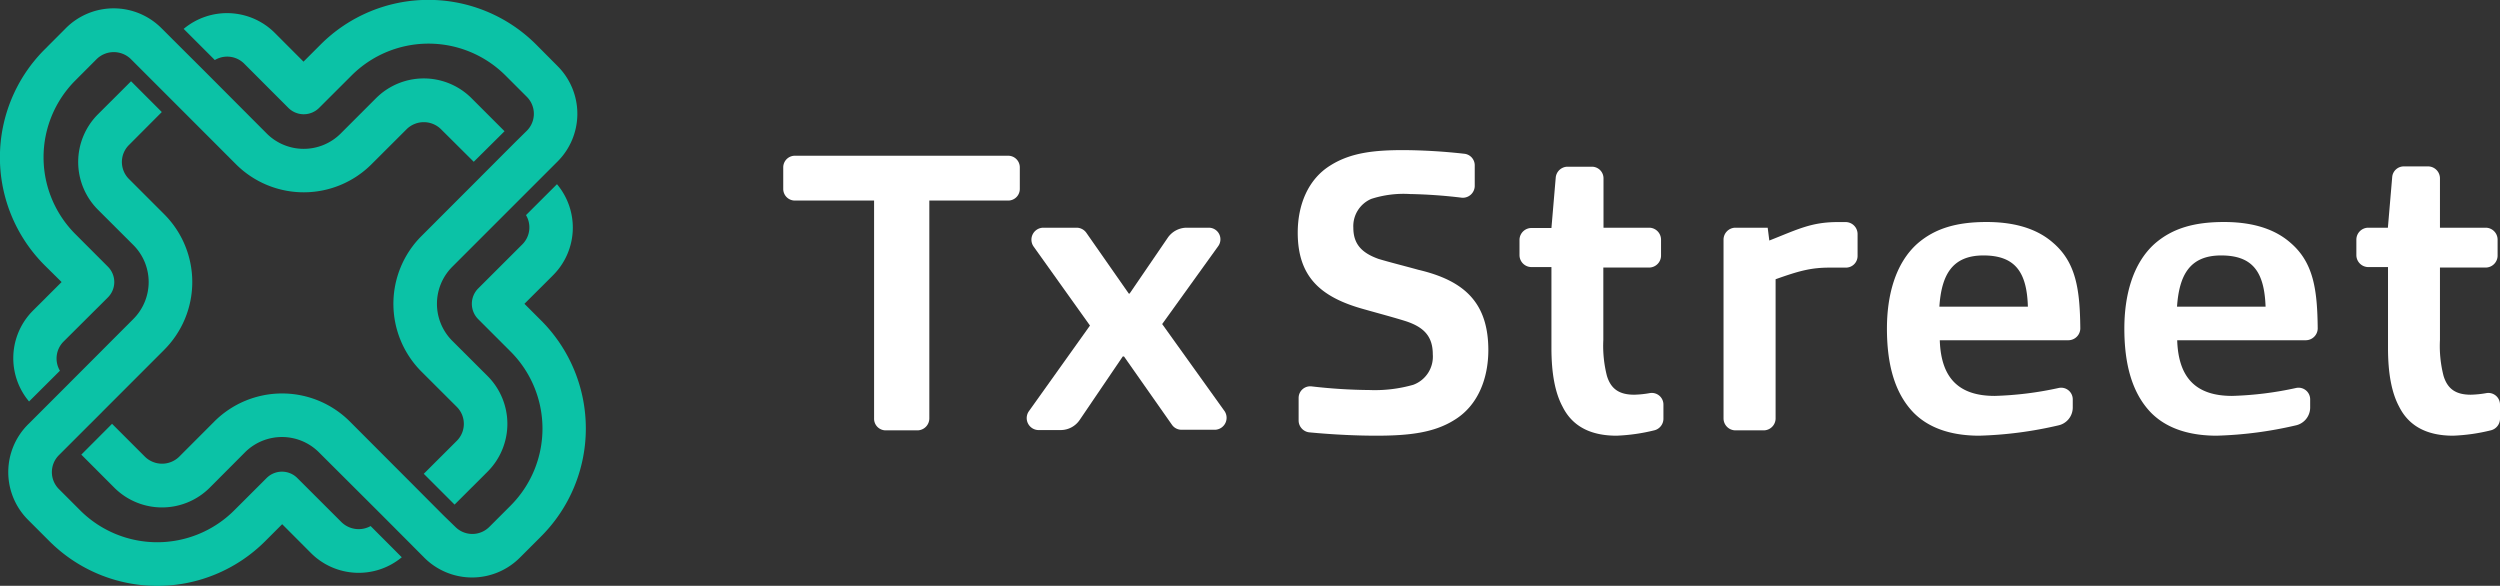 <svg xmlns="http://www.w3.org/2000/svg" viewBox="0 0 417.21 97.76"><rect x="0" y="0" width="417.21" height="97.76" fill="#333333" stroke="none"/><defs><style>.cls-1{fill:#fff;}.cls-2{fill:#0bc2a6;}</style></defs><title>Asset 2godark</title><g id="Layer_2" data-name="Layer 2"><g id="Layer_1-2" data-name="Layer 1"><path class="cls-1" d="M145.87,69.82V33.47H132.71a1.94,1.94,0,0,1-2-1.94v-3.6a1.94,1.94,0,0,1,2-1.94h35.54a1.94,1.94,0,0,1,1.94,1.94v3.6a1.94,1.94,0,0,1-1.94,1.94H155.09V69.82a2,2,0,0,1-2,2h-5.33A1.94,1.94,0,0,1,145.87,69.82Z"/><path class="cls-1" d="M179.68,38a2,2,0,0,1,1.6.83L188.38,49h.13l6.34-9.28A3.86,3.86,0,0,1,198,38h3.72a1.94,1.94,0,0,1,1.58,3.08l-9.35,13,10.43,14.56a2,2,0,0,1-1.58,3.08h-5.63a1.94,1.94,0,0,1-1.59-.83l-8-11.4h-.21L180.17,70.1A3.83,3.83,0,0,1,177,71.77h-3.76a2,2,0,0,1-1.58-3.08L181.9,54.33,172.46,41.1A2,2,0,0,1,174.05,38Z"/><path class="cls-1" d="M242.69,70.1c-3.41,2.14-7.62,2.61-13,2.61-3.12,0-7-.16-11.21-.56a2,2,0,0,1-1.76-1.94v-3.8a1.94,1.94,0,0,1,2.15-1.93,89.77,89.77,0,0,0,9.68.61,23.38,23.38,0,0,0,7.29-.87,5,5,0,0,0,3.27-5.08c0-3-1.47-4.55-4.54-5.55-2.14-.67-4.68-1.34-7-2-7.22-2-11-5.42-11-12.77,0-4.55,1.67-8.89,5.48-11.23,3.41-2.14,7.35-2.54,12.23-2.54a96.19,96.19,0,0,1,10.09.61,1.94,1.94,0,0,1,1.74,1.94v3.48A2,2,0,0,1,244,33a84.4,84.4,0,0,0-8.73-.62,17.51,17.51,0,0,0-6.42.81,4.94,4.94,0,0,0-3,4.81c0,2.74,1.41,4.21,4.21,5.21,2,.6,4.21,1.14,6.62,1.81,7.69,1.8,11.7,5.48,11.7,13.43C248.37,63,246.76,67.63,242.69,70.1Z"/><path class="cls-1" d="M269.78,72.71c-3.48,0-7.09-1-9-4.82-1.27-2.34-1.87-5.61-1.87-9.82V44.57h-3.33a2,2,0,0,1-2-2V40a2,2,0,0,1,2-1.95h3.33l.72-8.45a2,2,0,0,1,1.94-1.78h4.09a1.94,1.94,0,0,1,1.94,1.95V38h7.68A2,2,0,0,1,277.2,40v2.65a2,2,0,0,1-1.95,2h-7.68V56.73a20.31,20.31,0,0,0,.6,6c.67,2.2,2.08,3.14,4.55,3.14a16.77,16.77,0,0,0,2.62-.27,1.94,1.94,0,0,1,2.26,1.92v2.39a2,2,0,0,1-1.55,1.91A31,31,0,0,1,269.78,72.71Z"/><path class="cls-1" d="M287.63,69.82V40A2,2,0,0,1,289.58,38H295l.27,2.14c4.75-1.87,7-3.08,11.42-3.08H308a2,2,0,0,1,2,2v3.66a1.94,1.94,0,0,1-2,1.94H305.4c-3.2,0-5.14.54-9.08,1.94V69.82a2,2,0,0,1-1.95,2h-4.79A2,2,0,0,1,287.63,69.82Z"/><path class="cls-1" d="M330.31,72.71c-3.74,0-8-.81-11-3.88-3.21-3.34-4.41-8.22-4.41-14,0-5.41,1.34-10.83,5.08-14.17,3-2.61,6.68-3.61,11.56-3.61,3.81,0,8,.74,11.1,3.48,3.88,3.33,4.46,7.93,4.53,14.25a2,2,0,0,1-1.95,2h-21.5c.2,6.28,3.14,9.29,9.16,9.29a56.76,56.76,0,0,0,10.71-1.33,1.94,1.94,0,0,1,2.32,1.91V68a3.05,3.05,0,0,1-2.45,3A65.87,65.87,0,0,1,330.31,72.71ZM331,42.63c-5.28,0-7,3.34-7.35,8.55h14.77C338.26,45.44,336.32,42.63,331,42.63Z"/><path class="cls-1" d="M369.93,72.71c-3.74,0-8-.81-11-3.88-3.2-3.34-4.41-8.22-4.41-14,0-5.41,1.34-10.83,5.08-14.17,3-2.61,6.68-3.61,11.56-3.61,3.81,0,8,.74,11.1,3.48,3.88,3.33,4.46,7.93,4.53,14.25a2,2,0,0,1-1.95,2h-21.5c.2,6.28,3.14,9.29,9.16,9.29a56.76,56.76,0,0,0,10.71-1.33,1.94,1.94,0,0,1,2.32,1.91V68a3.05,3.05,0,0,1-2.45,3A65.87,65.87,0,0,1,369.93,72.71Zm.74-30.08c-5.28,0-7,3.34-7.36,8.55h14.78C377.88,45.44,376,42.63,370.67,42.63Z"/><path class="cls-1" d="M409.39,72.71c-3.47,0-7.08-1-9-4.82-1.27-2.34-1.87-5.61-1.87-9.82V44.57h-3.33a2,2,0,0,1-1.95-2V40A2,2,0,0,1,395.17,38h3.33l.72-8.45a1.94,1.94,0,0,1,1.94-1.78h4.08a2,2,0,0,1,1.95,1.95V38h7.67A2,2,0,0,1,416.81,40v2.65a2,2,0,0,1-1.95,2h-7.67V56.73a20,20,0,0,0,.6,6c.67,2.2,2.07,3.14,4.54,3.14a16.89,16.89,0,0,0,2.63-.27,1.94,1.94,0,0,1,2.25,1.92v2.39a2,2,0,0,1-1.55,1.91A30.92,30.92,0,0,1,409.39,72.71Z"/><path class="cls-2" d="M90.31,89.51l-3.57,3.57a11.27,11.27,0,0,1-15.92,0l-1.91-1.92L63.77,86,53.22,75.48a8.73,8.73,0,0,0-12.33,0L35,81.39a11.27,11.27,0,0,1-15.92,0l-5.51-5.52,5.13-5.14,5.52,5.52a4.09,4.09,0,0,0,5.65,0l5.9-5.91a16,16,0,0,1,22.61,0L68.91,80.89,74,86,76,87.94a4,4,0,0,0,5.65,0l3.57-3.57a18.19,18.19,0,0,0,0-25.69l-5.41-5.41a3.63,3.63,0,0,1,0-5.14l7.38-7.37a4,4,0,0,0,.59-4.86l5.17-5.16a11.24,11.24,0,0,1-.62,15.16l-4.81,4.8,2.84,2.84A25.48,25.48,0,0,1,90.31,89.51Z"/><path class="cls-2" d="M10.28,47.07l-4.81,4.8A11.23,11.23,0,0,0,4.85,67L10,61.87a4,4,0,0,1,.6-4.86L18,49.64a3.62,3.62,0,0,0,0-5.14l-5.4-5.41a18.14,18.14,0,0,1,0-25.69l3.56-3.57a4.09,4.09,0,0,1,5.65,0l1.91,1.91,5.14,5.14L39.39,27.42a16,16,0,0,0,22.6,0l5.91-5.9a4.09,4.09,0,0,1,5.65,0L79.06,27,84.2,21.9l-5.52-5.52a11.27,11.27,0,0,0-15.92,0l-5.91,5.91a8.73,8.73,0,0,1-12.33,0L34,11.74,28.84,6.6,26.93,4.69A11.27,11.27,0,0,0,11,4.69L7.44,8.26a25.46,25.46,0,0,0,0,36Z"/><path class="cls-2" d="M37.92,9.45a4,4,0,0,1,2.83,1.17L48.12,18a3.63,3.63,0,0,0,5.14,0l5.41-5.4a18.17,18.17,0,0,1,25.69,0l3.57,3.57a4,4,0,0,1,0,5.64L86,23.71l-5.13,5.14L70.33,39.4a16,16,0,0,0,0,22.61l5.91,5.9a4,4,0,0,1,0,5.65l-5.52,5.51,5.14,5.14,5.52-5.51a11.28,11.28,0,0,0,0-15.93l-5.91-5.9a8.74,8.74,0,0,1,0-12.34L86,34l5.14-5.14,1.91-1.91a11.25,11.25,0,0,0,0-15.92L89.49,7.45a25.42,25.42,0,0,0-36,0l-2.84,2.84-4.8-4.81a11.28,11.28,0,0,0-15.2-.66l5.2,5.2A4,4,0,0,1,37.92,9.45Z"/><path class="cls-2" d="M57,87.15l-7.38-7.37a3.62,3.62,0,0,0-5.13,0l-5.41,5.4a18.19,18.19,0,0,1-25.69,0L9.82,81.61a4,4,0,0,1,0-5.64l1.91-1.91,5.14-5.14L27.41,58.37a16,16,0,0,0,0-22.61l-5.9-5.9a4,4,0,0,1,0-5.65L27,18.7l-5.13-5.14-5.52,5.51a11.26,11.26,0,0,0,0,15.93l5.91,5.9a8.73,8.73,0,0,1,0,12.33L11.73,63.78,6.59,68.92,4.68,70.83a11.25,11.25,0,0,0,0,15.92l3.57,3.57a25.46,25.46,0,0,0,36,0l2.84-2.84,4.8,4.81A11.26,11.26,0,0,0,67.05,93l-5.2-5.21A4.11,4.11,0,0,1,57,87.15Z"/></g></g></svg>